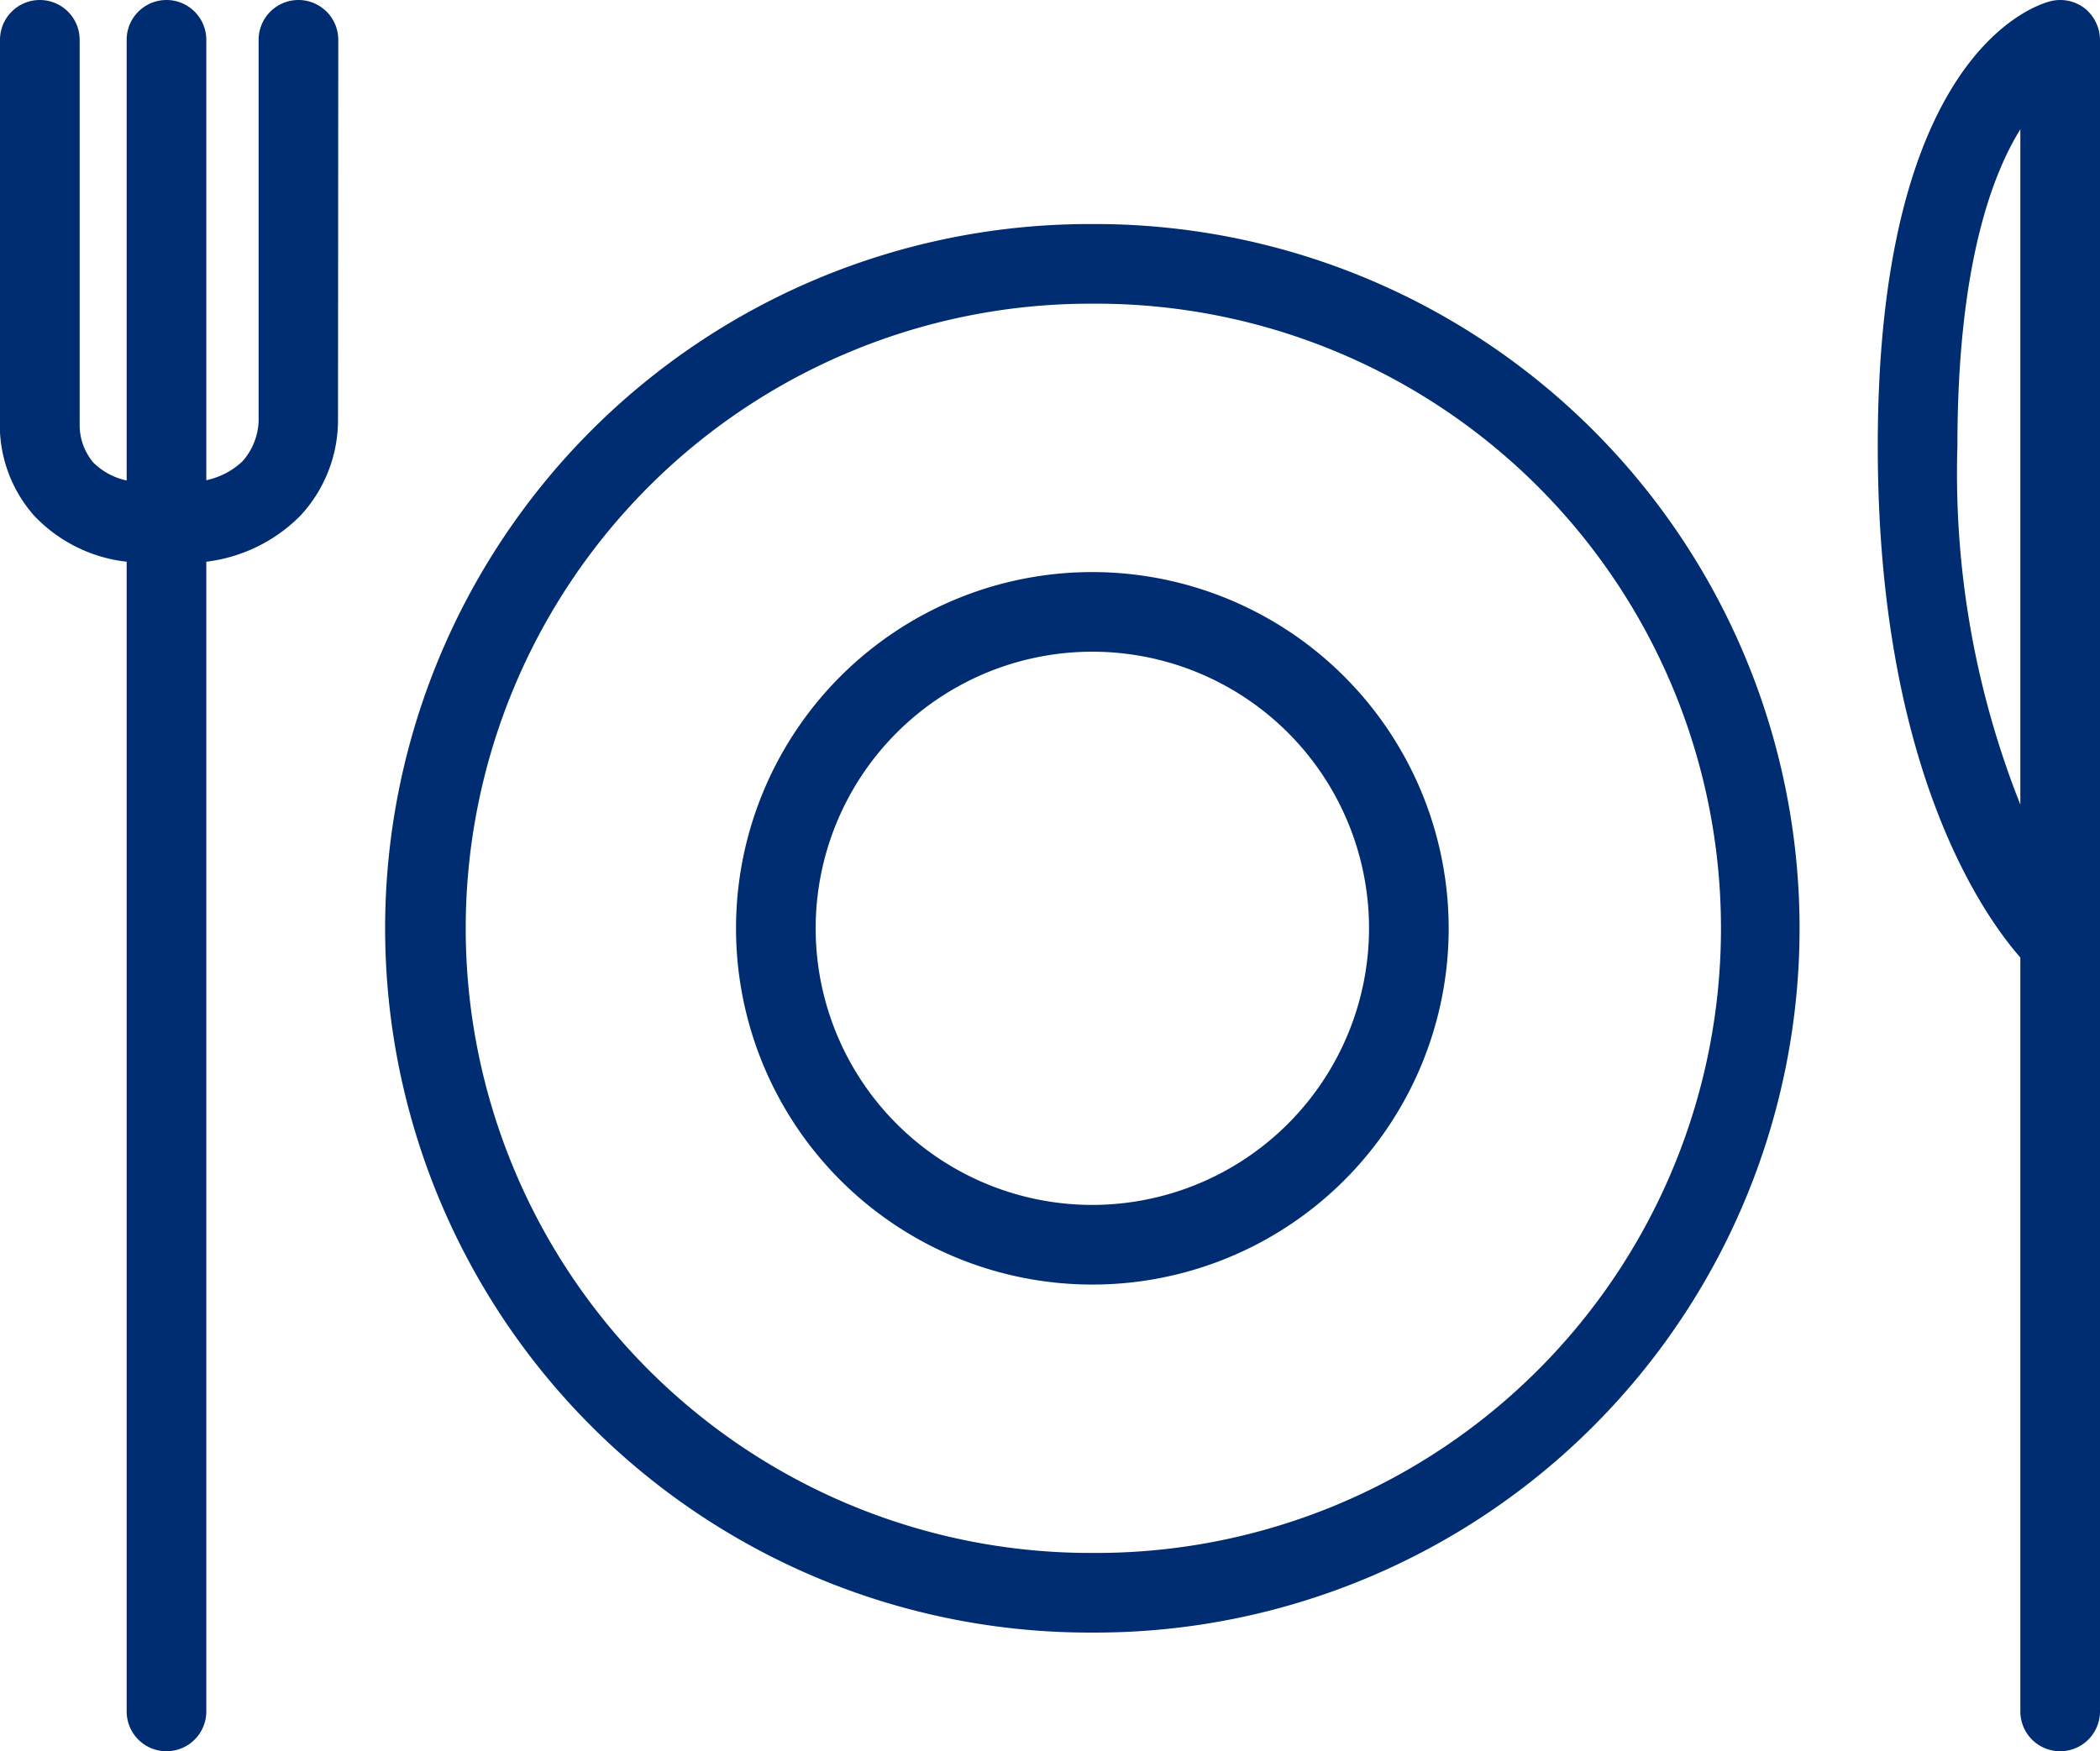 <svg xmlns="http://www.w3.org/2000/svg" viewBox="0 0 79.09 65.97"><defs><style>.a{fill:#002d72;}</style></defs><path class="a" d="M41.14,8.44h-.21a26.53,26.53,0,0,0,.21,53.06h.21a26.53,26.53,0,0,0-.21-53.06Zm.19,50.06h-.19A23.53,23.53,0,0,1,41,11.44h.19a23.53,23.53,0,0,1,.19,47.06Z"/><path class="a" d="M41.14,21.55A13.42,13.42,0,1,0,54.56,35,13.43,13.43,0,0,0,41.14,21.55Zm0,23.84A10.42,10.42,0,1,1,51.56,35,10.43,10.43,0,0,1,41.14,45.39Z"/><path class="a" d="M78.51.31a1.51,1.51,0,0,0-1.3-.26c-.66.17-6.49,2.1-6.49,16.75,0,12.05,3.94,17.64,5.37,19.27v28.4a1.5,1.5,0,0,0,3,0V1.5A1.54,1.54,0,0,0,78.51.31Zm-2.42,30A33.83,33.83,0,0,1,73.72,16.8c0-6.58,1.23-10.09,2.37-11.93Z"/><path class="a" d="M12.74,1.5a1.5,1.5,0,0,0-3,0V15.87a2.41,2.41,0,0,1-.61,1.51,2.85,2.85,0,0,1-1.36.71V1.5a1.5,1.5,0,0,0-3,0V18.1a2.54,2.54,0,0,1-1.25-.67A2.19,2.19,0,0,1,3,16H3s0-.1,0-.15V1.5a1.5,1.5,0,1,0-3,0V15.75a5.15,5.15,0,0,0,1.28,3.67,5.66,5.66,0,0,0,3.49,1.74V64.47a1.5,1.5,0,0,0,3,0V21.16a6,6,0,0,0,3.53-1.72,5.29,5.29,0,0,0,1.43-3.64Z"/></svg>